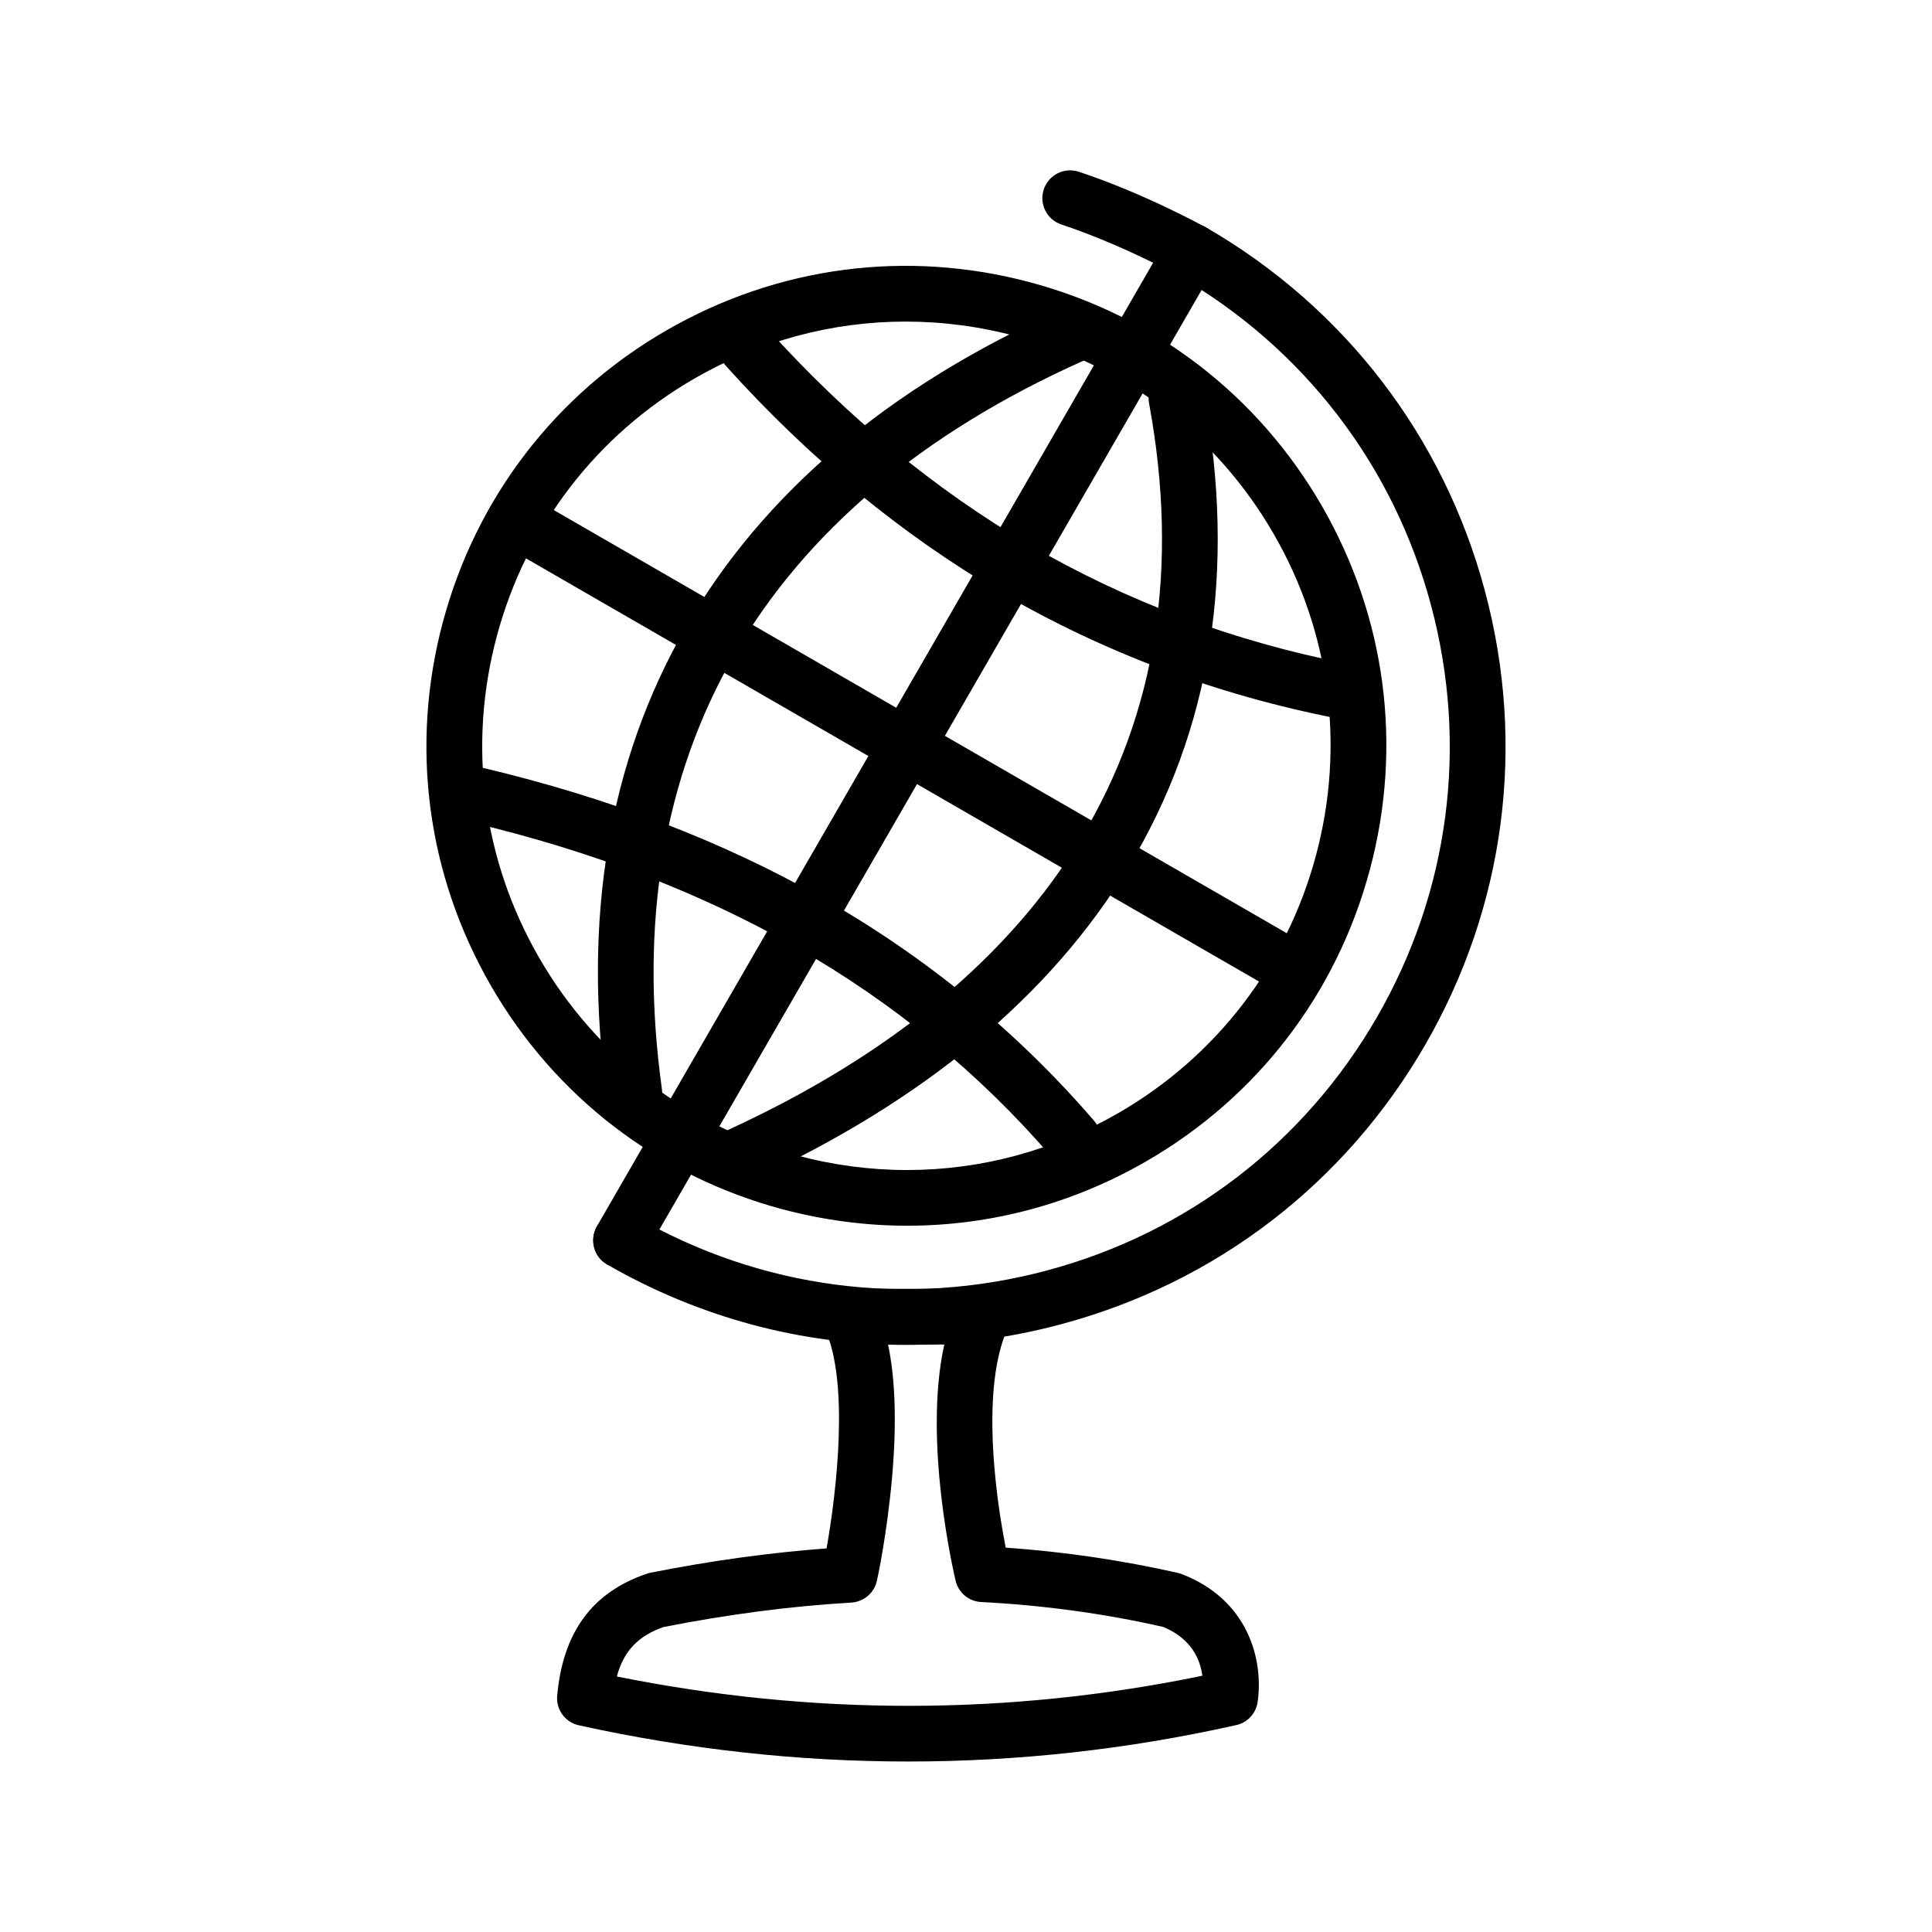 <?xml version="1.0" encoding="UTF-8"?>
<!-- The Best Svg Icon site in the world: iconSvg.co, Visit us! https://iconsvg.co -->
<svg fill="#000000" width="800px" height="800px" version="1.1" viewBox="144 144 512 512" xmlns="http://www.w3.org/2000/svg">
 <g>
  <path d="m383.96 500.41c-27.504 0-54.613-7.231-79.066-21.305-3.543-2.016-4.723-6.543-2.707-10.086 2.016-3.543 6.543-4.723 10.086-2.707 33.309 19.238 72.078 24.305 109.22 14.367 37.145-9.938 68.141-33.75 87.379-67.059s24.305-72.078 14.367-109.22c-9.938-37.145-33.75-68.141-67.059-87.379-3.543-2.016-4.723-6.543-2.707-10.086 2.016-3.543 6.543-4.723 10.086-2.707 36.703 21.207 62.977 55.398 73.949 96.332 10.973 40.934 5.363 83.688-15.844 120.39-21.207 36.703-55.398 62.977-96.332 73.949-13.676 3.691-27.551 5.512-41.379 5.512z"/>
  <path d="m308.59 480.05c-1.23 0-2.508-0.297-3.691-0.984-3.543-2.016-4.723-6.543-2.707-10.086l147.4-255.35c-5.902-2.902-14.957-7.035-24.305-10.137-3.887-1.277-5.953-5.461-4.676-9.297 1.277-3.887 5.461-5.953 9.297-4.676 17.219 5.707 32.867 14.316 33.504 14.66 1.723 0.984 3 2.559 3.543 4.477s0.246 3.938-0.738 5.656l-151.23 262.04c-1.379 2.363-3.836 3.691-6.394 3.691z"/>
  <path d="m384.4 468.83c-11.02 0-22.141-1.477-33.113-4.379-32.816-8.809-60.223-29.816-77.195-59.238-16.973-29.422-21.5-63.664-12.695-96.48 8.809-32.816 29.816-60.223 59.238-77.195s63.664-21.5 96.48-12.695c32.816 8.809 60.223 29.816 77.195 59.238s21.5 63.664 12.695 96.48c-8.809 32.816-29.816 60.223-59.238 77.195-19.582 11.316-41.328 17.074-63.371 17.074zm-0.395-239.61c-19.484 0-38.672 5.117-55.988 15.105-25.977 15.008-44.574 39.262-52.348 68.242-7.773 28.98-3.789 59.285 11.219 85.266 15.008 25.977 39.262 44.574 68.242 52.348 9.691 2.609 19.484 3.887 29.273 3.887 19.484 0 38.672-5.117 55.988-15.105 25.977-15.008 44.574-39.262 52.348-68.242 7.773-28.98 3.789-59.285-11.219-85.266-15.008-25.973-39.211-44.57-68.242-52.344-9.645-2.609-19.484-3.887-29.273-3.887z"/>
  <path d="m324.48 452.69c-1.23 0-2.508-0.297-3.691-0.984-3.543-2.016-4.723-6.543-2.707-10.086l119.8-207.43c2.016-3.543 6.543-4.723 10.086-2.707s4.723 6.543 2.707 10.086l-119.8 207.43c-1.379 2.363-3.836 3.691-6.394 3.691zm-12.398-11.711c-3.641 0-6.789-2.656-7.281-6.348-6.496-46.984 0.492-88.758 20.812-124.18 20.418-35.57 53.824-63.91 99.383-84.281 3.738-1.672 8.07 0 9.742 3.738 1.672 3.738 0 8.07-3.738 9.742-85.215 38.129-123.79 104.89-111.59 192.96 0.543 4.035-2.262 7.773-6.297 8.316-0.395 0.051-0.738 0.051-1.031 0.051zm27.797 16.633c-2.805 0-5.461-1.574-6.691-4.328-1.723-3.691-0.051-8.07 3.641-9.789 43.051-19.73 74.539-45.758 93.676-77.391 19.977-33.062 26.027-71.832 18.008-115.23-0.738-3.984 1.918-7.871 5.902-8.609 4.035-0.738 7.871 1.918 8.609 5.902 8.707 47.086 1.969 89.348-19.926 125.56-20.664 34.195-54.367 62.188-100.17 83.199-0.934 0.492-2.016 0.688-3.051 0.688z"/>
  <path d="m487.92 408.9c-1.23 0-2.508-0.297-3.691-0.984l-207.43-119.75c-3.543-2.016-4.723-6.543-2.707-10.086s6.543-4.723 10.086-2.707l207.43 119.75c3.543 2.016 4.723 6.543 2.707 10.086-1.328 2.363-3.836 3.691-6.394 3.691zm-59.582 44.332c-2.066 0-4.133-0.887-5.609-2.559-19.141-22.238-42.066-41.031-68.094-55.844-25.141-14.316-54.023-25.387-85.855-32.914-3.984-0.934-6.394-4.922-5.461-8.906s4.922-6.394 8.906-5.461c33.16 7.871 63.371 19.434 89.742 34.441 27.504 15.645 51.758 35.523 71.98 59.039 2.656 3.102 2.312 7.723-0.789 10.43-1.379 1.18-3.102 1.77-4.82 1.77zm71.344-118.72c-0.492 0-0.934-0.051-1.426-0.148-31.785-6.199-61.648-17.418-88.805-33.211-26.422-15.398-51.02-35.672-73.062-60.172-2.707-3.051-2.461-7.676 0.543-10.43 3.051-2.707 7.676-2.461 10.43 0.543 21.059 23.371 44.43 42.656 69.52 57.316 25.73 15.008 54.023 25.586 84.18 31.488 3.984 0.789 6.594 4.676 5.805 8.66-0.641 3.492-3.738 5.953-7.184 5.953z"/>
  <path d="m384.7 610.82c-29.078 0-58.254-3.199-87.281-9.594-3.641-0.789-6.102-4.184-5.758-7.871 1.523-16.828 9.297-27.406 23.812-32.324 0.297-0.098 0.59-0.195 0.934-0.246 15.844-3.148 31.488-5.312 46.641-6.445 2.707-15.203 6.051-44.328-0.492-58.254-1.082-2.262-0.887-4.969 0.441-7.086 1.379-2.117 3.691-3.445 6.25-3.445h35.129c2.508 0 4.871 1.277 6.25 3.394 1.379 2.117 1.523 4.82 0.441 7.086-3.836 8.266-5.019 21.695-3.344 38.965 0.738 7.773 1.918 14.66 2.805 19.141 15.5 1.082 30.801 3.344 45.609 6.691 0.344 0.098 0.688 0.195 0.984 0.297 17.465 6.691 21.797 22.434 20.172 33.898-0.441 3.051-2.707 5.512-5.707 6.148-28.781 6.449-57.809 9.645-86.887 9.645zm-77.246-22.535c51.809 10.43 103.96 10.383 155.18-0.195-0.543-4.281-2.856-9.84-10.383-12.941-15.598-3.543-31.832-5.758-48.215-6.594-3.246-0.148-6.051-2.461-6.789-5.656-0.395-1.672-8.707-36.898-3-62.582h-14.902c1.969 9.348 2.312 21.254 1.031 35.57-1.328 14.711-3.836 26.52-3.984 27.012-0.688 3.246-3.492 5.609-6.789 5.805-16.09 0.934-32.867 3.148-49.84 6.496-6.641 2.363-10.48 6.348-12.301 13.086z"/>
 </g>
</svg>